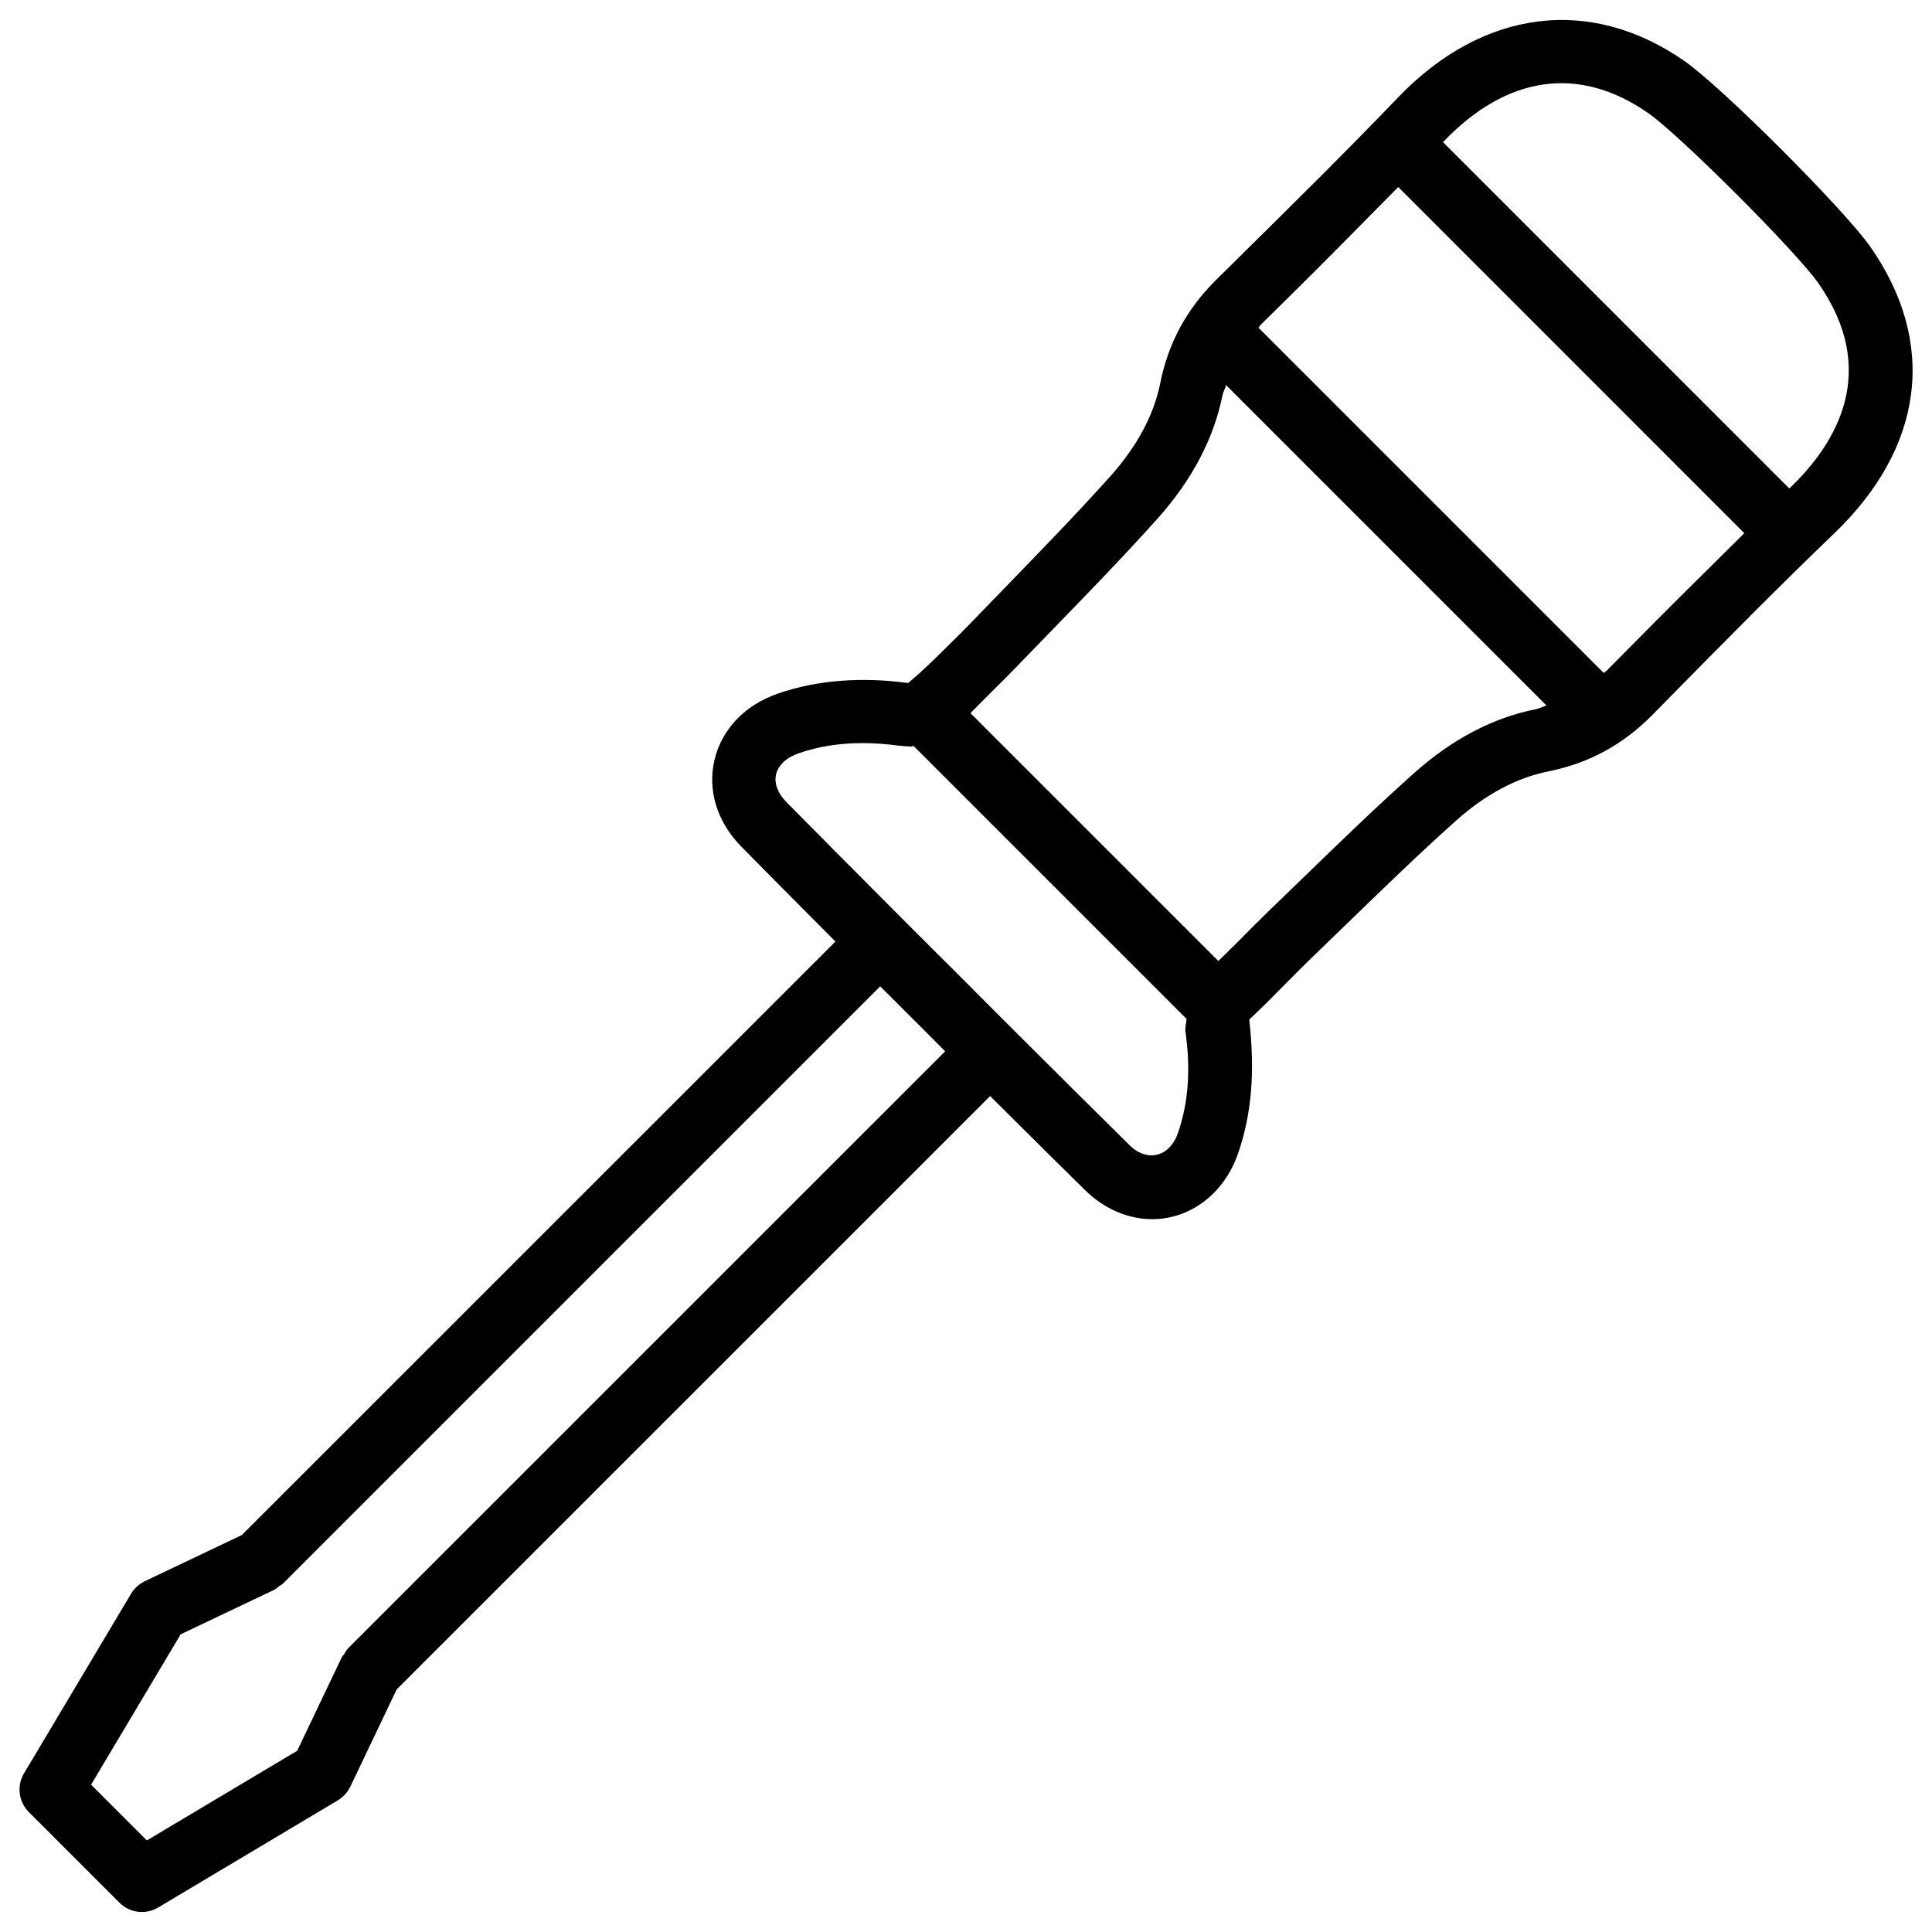 <?xml version="1.0" encoding="UTF-8"?>
<!-- Uploaded to: ICON Repo, www.iconrepo.com, Generator: ICON Repo Mixer Tools -->
<svg fill="#000000" width="800px" height="800px" version="1.1" viewBox="144 144 512 512" xmlns="http://www.w3.org/2000/svg">
 <path d="m590.48 160.23c-25-17.465-53.551-13.832-76.035 9.656-13.352 13.898-27.059 27.457-40.789 40.996l-7.305 7.223c-7.871 7.766-12.723 16.75-14.883 27.457-1.66 8.375-6.086 16.625-13.098 24.52-9.152 10.203-18.703 20.027-28.254 29.871l-8.48 8.754c-2.309 2.414-4.723 4.785-7.117 7.137-3 2.961-5.984 5.918-9.844 9.172-12.07-1.66-24.059-0.859-34.531 2.793-8.734 3.023-14.863 9.426-16.797 17.574-1.891 8.062 0.672 16.414 7.094 22.965 4.598 4.68 14.988 15.176 24.961 25.168l-157.32 157.29-25.715 12.238c-1.492 0.715-2.75 1.867-3.609 3.273l-28.402 47.652c-1.973 3.297-1.426 7.516 1.281 10.242l24.035 24.035c1.617 1.617 3.777 2.457 5.941 2.457 1.469 0 2.981-0.398 4.305-1.195l47.652-28.422c1.406-0.859 2.562-2.121 3.273-3.609l12.281-25.758 157.27-157.25c10.012 9.973 20.469 20.34 25.168 24.938 5.039 4.953 11.355 7.684 17.781 7.684 10.16 0 19.102-6.824 22.754-17.402 3.633-10.516 4.535-21.789 2.961-35.496 3.211-3 6.32-6.109 9.383-9.238 2.227-2.266 4.492-4.535 6.758-6.738l9.551-9.238c9.574-9.277 19.145-18.578 29.074-27.457 7.828-7.012 16.102-11.418 24.539-13.098 10.707-2.164 19.691-7.031 27.457-14.883l5.688-5.773c14.023-14.254 28.066-28.484 42.488-42.32 23.93-22.902 27.438-50.633 9.656-76.055-7.07-10.055-39.23-42.215-49.18-49.164zm-367.72 447.74-39.844 23.762-14.777-14.777 23.742-39.844 24.793-11.797c0.504-0.23 0.84-0.629 1.258-0.945 0.355-0.25 0.754-0.398 1.07-0.715l158.26-158.26c2.371 2.371 4.387 4.387 6.129 6.109l4.891 4.891c1.762 1.762 3.801 3.82 6.191 6.215l-158.28 158.26c-0.418 0.418-0.652 0.965-0.965 1.449-0.211 0.316-0.504 0.547-0.672 0.922l-0.184 0.379c0 0.02 0 0.02-0.02 0.043zm233.43-163.76c-2.203 6.402-8.164 7.934-12.891 3.234-5.606-5.519-19.523-19.332-31.004-30.797l-7.137-7.137c-3-3-5.668-5.688-7.43-7.473-1.555-1.531-3.82-3.777-6.34-6.297l-8.188-8.188s-0.02 0-0.02-0.02c-11.418-11.441-25.254-25.359-30.773-30.965-2.309-2.371-3.297-4.977-2.731-7.367 0.566-2.414 2.731-4.449 5.941-5.562 5.269-1.828 10.812-2.707 16.961-2.707 3.254 0 6.527 0.25 9.762 0.691 0.398 0.043 2.707 0.23 3.086 0.23 0.25 0 0.461-0.148 0.715-0.148l72.297 72.297c-0.043 1.176-0.441 2.184-0.273 3.465 1.422 10.074 0.75 18.809-1.977 26.742zm62.41-95.199c-10.098 9.027-19.836 18.473-29.578 27.918l-9.508 9.195c-2.371 2.309-4.723 4.68-7.055 7.055-1.848 1.848-3.715 3.672-5.582 5.5l-65.684-65.684c1.699-1.723 3.379-3.484 5.121-5.184 2.519-2.477 5.016-4.953 7.43-7.473l8.398-8.668c9.719-10.012 19.438-19.984 28.738-30.375 9.047-10.16 14.777-21.074 17.066-32.434 0.211-1.027 0.715-1.828 0.988-2.793l84.891 84.891c-0.965 0.273-1.785 0.797-2.793 0.988-11.422 2.242-22.316 7.996-32.434 17.062zm56.887-33.039-5.668 5.731c-0.25 0.25-0.547 0.379-0.82 0.629l-91.484-91.484c0.25-0.25 0.355-0.566 0.629-0.82l7.305-7.199c9.781-9.656 19.438-19.461 29.094-29.262l91.715 91.734c-10.301 10.184-20.609 20.363-30.77 30.672zm42.867-42.68-0.168 0.168-91.777-91.797c0.062-0.062 0.105-0.105 0.168-0.168 16.773-17.508 35.918-20.32 54.285-7.473 8.355 5.836 39.066 36.547 45.008 45.008 16.289 23.277 4.91 42.383-7.516 54.262z"/>
</svg>